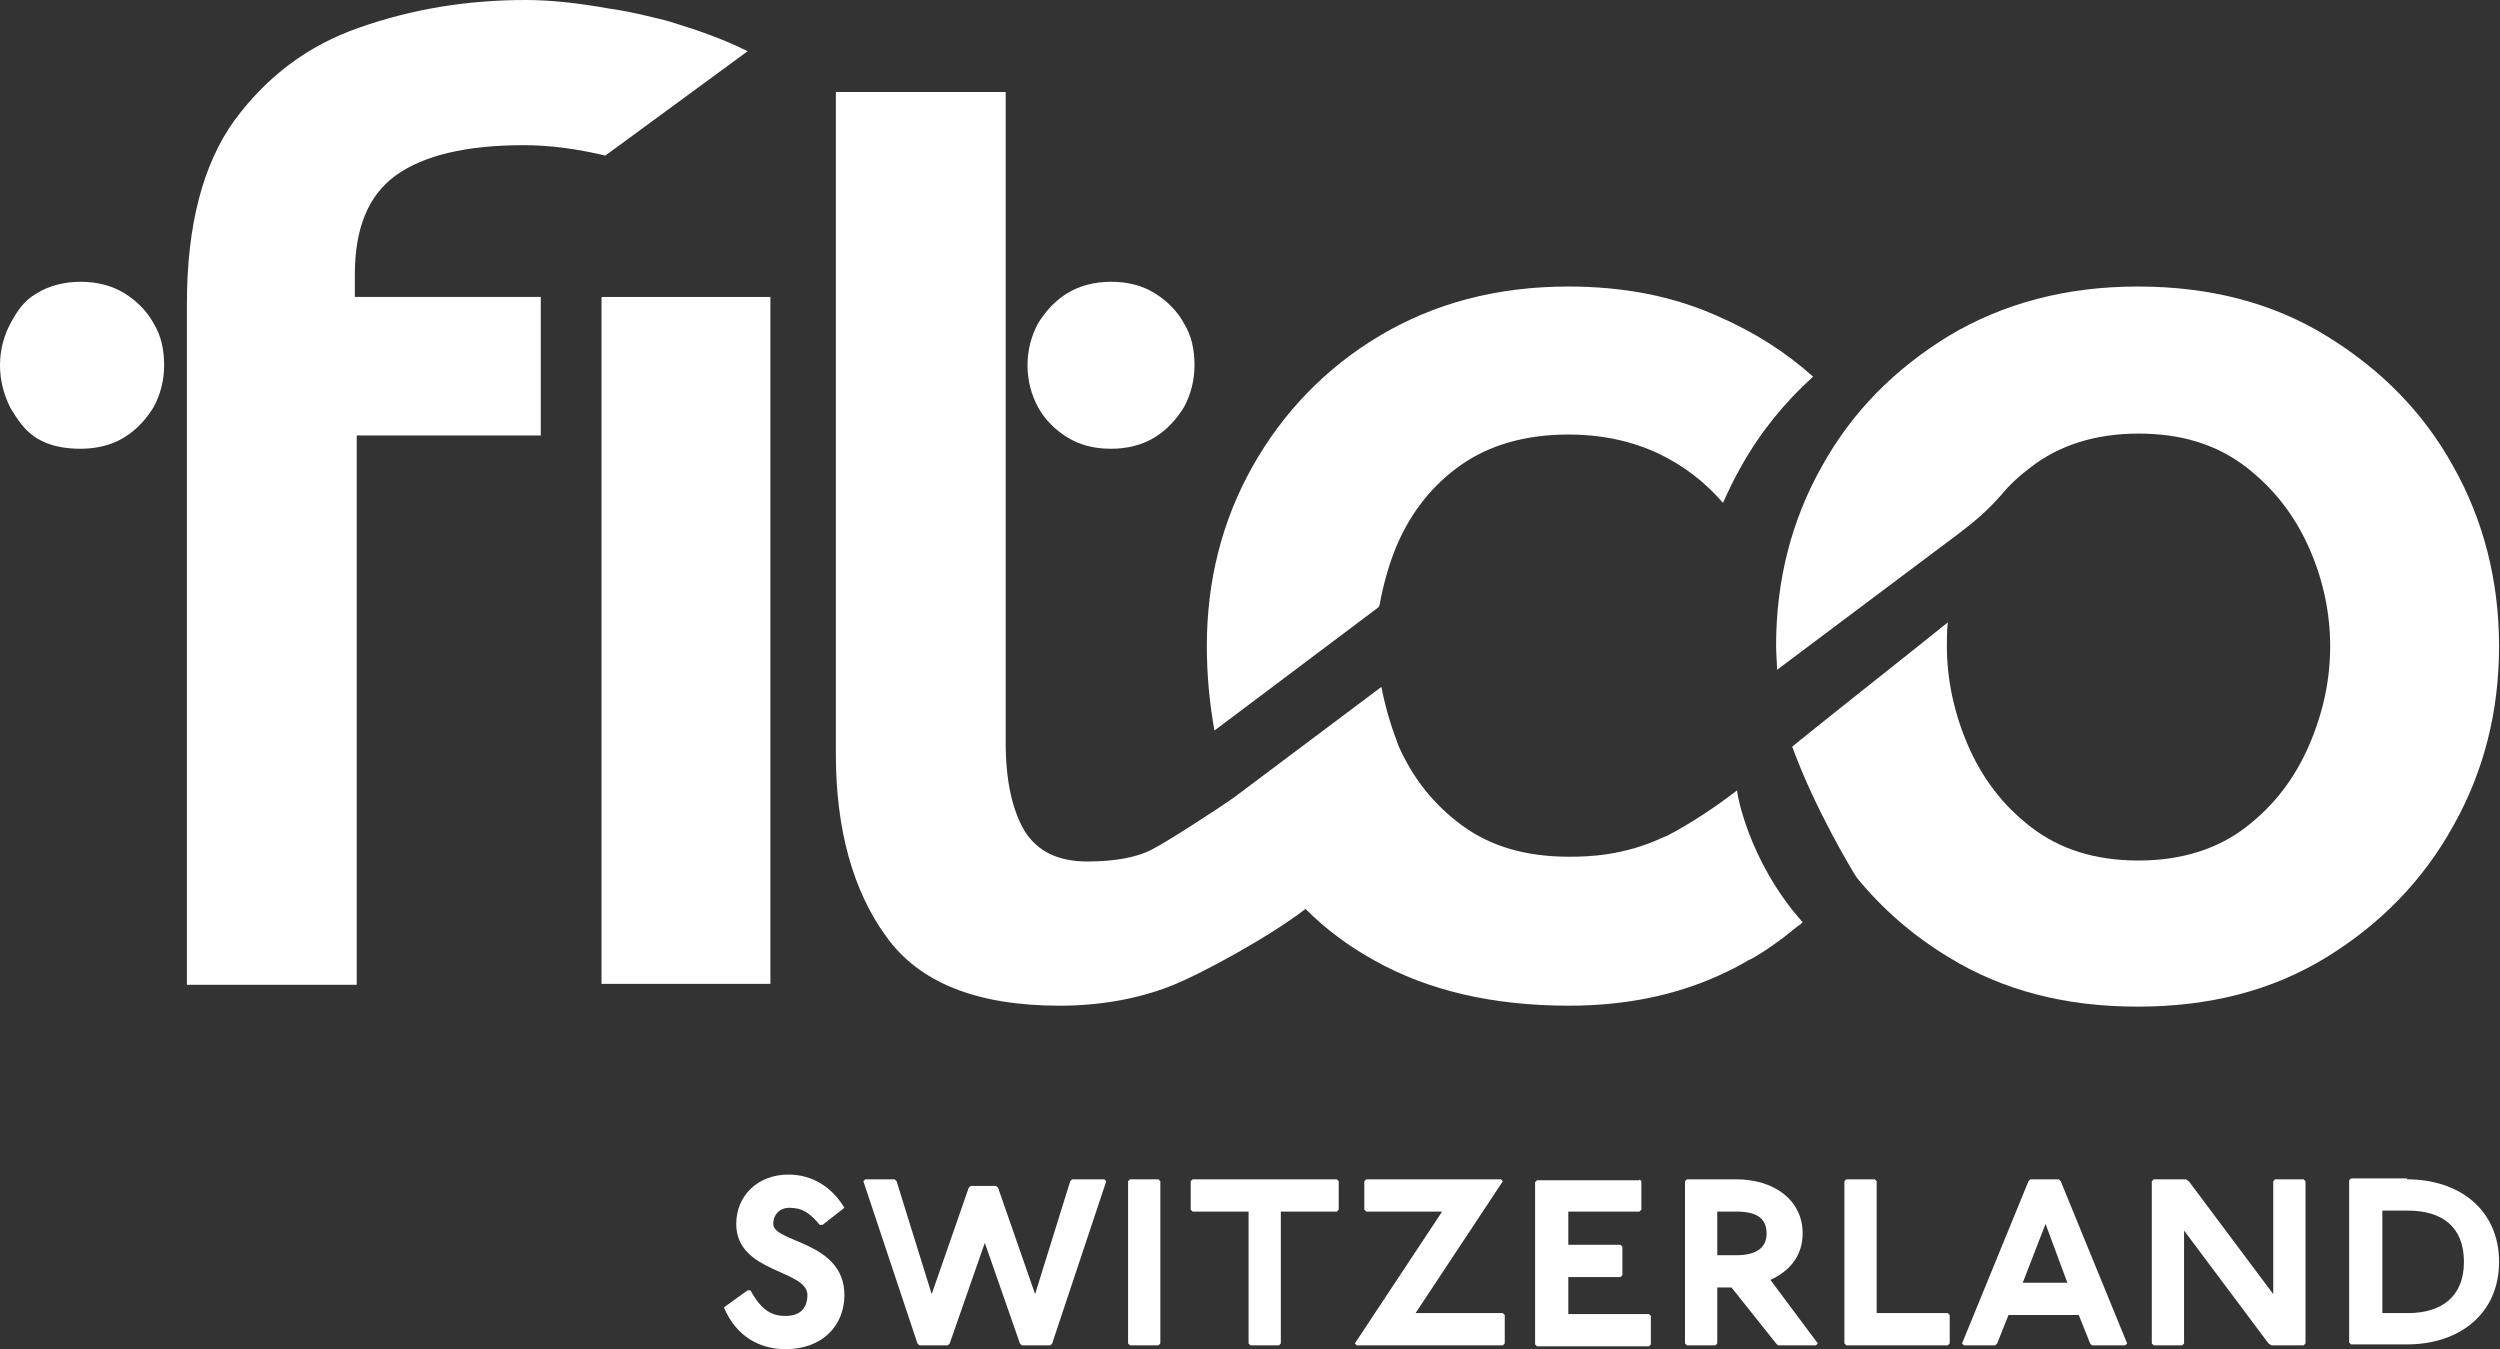 <?xml version="1.0" encoding="utf-8"?>
<!-- Generator: Adobe Illustrator 27.2.0, SVG Export Plug-In . SVG Version: 6.00 Build 0)  -->
<svg version="1.1" id="Layer_1" xmlns="http://www.w3.org/2000/svg" xmlns:xlink="http://www.w3.org/1999/xlink" x="0px" y="0px"
	 viewBox="0 0 263.5 142.2" style="enable-background:new 0 0 263.5 142.2;" xml:space="preserve">
<rect x="0" y="0" width="263.5" height="142.2" fill="#333333" stroke="none"/>
<style type="text/css">
	.st0{fill:#FFFFFF;}
</style>
<g>
	<g>
		<g>
			<g>
				<path class="st0" d="M263.4,68.1c0,6.9-1.6,13.2-4.8,18.9c-3.2,5.8-7.7,10.4-13.4,13.9s-12.3,5.2-19.9,5.2
					c-7.6,0-14.2-1.7-19.9-5.2c-3.8-2.3-7-5.1-9.7-8.4l0,0c-0.4-0.6-4.4-7.2-6.8-13.8c0.4-0.3,0.7-0.6,1.1-0.9
					c5.1-4.1,10.2-8.1,15.3-12.2c-0.1,0.9-0.1,1.7-0.1,2.5c0,3.4,0.7,6.9,2.2,10.4c1.5,3.5,3.7,6.4,6.7,8.7c3,2.3,6.7,3.5,11.3,3.5
					c4.5,0,8.3-1.2,11.3-3.5c3-2.3,5.2-5.2,6.7-8.7c1.5-3.5,2.2-6.9,2.2-10.4c0-3.4-0.7-6.9-2.2-10.3s-3.7-6.3-6.7-8.6
					c-3-2.3-6.7-3.5-11.3-3.5c-4.5,0-8.3,1.2-11.3,3.5c-1.2,0.9-2.3,1.9-3.2,3c-1.3,1.5-2.8,2.8-4.4,4l-19.2,14.4
					c0-0.8-0.1-1.7-0.1-2.5c0-6.9,1.6-13.2,4.8-18.9c3.2-5.8,7.7-10.3,13.4-13.8c5.7-3.4,12.3-5.2,19.9-5.2c7.6,0,14.2,1.7,19.9,5.2
					s10.2,8,13.4,13.8C261.8,54.9,263.4,61.3,263.4,68.1z"/>
				<path class="st0" d="M190,97.2c-0.2,0.2-0.3,0.3-0.5,0.4c-0.5,0.4-1,0.8-1.5,1.2c-1.6,1.2-3,2.1-3.7,2.4c-1,0.6-2,1.1-3.1,1.6
					c-4.6,2.1-9.9,3.2-15.8,3.2c-8.1,0-14.9-1.6-20.6-4.8c-2.7-1.5-5.1-3.3-7.2-5.4c-3.6,2.8-11,6.9-14.4,8.2c-3.4,1.3-7.3,2-11.5,2
					c-8.7,0-14.8-2.4-18.3-7.3c-3.5-4.8-5.3-11.3-5.3-19.2V9.7h17.9v68.6c0,4,0.7,7.1,2,9.3c1.4,2.2,3.6,3.2,6.6,3.2
					c2.8,0,5.1-0.4,6.7-1.2c1.6-0.8,7-4.3,8.7-5.5c0,0,0,0,0,0l15.6-11.7c0.4,2.1,1,4.1,1.8,6.2c1.5,3.4,3.7,6.2,6.7,8.4
					c3,2.2,6.7,3.3,11.3,3.3c2,0,5.7-0.1,9.8-2l0.5-0.2c2.5-1.3,5.2-3.1,7.4-4.8C183,83.3,184.2,90.7,190,97.2z"/>
				<g>
					<path class="st0" d="M0,38.5c0-1.6,0.4-3.1,1.1-4.4s1.4-2.4,2.8-3.2c1.3-0.8,2.9-1.2,4.6-1.2s3.3,0.4,4.6,1.2
						c1.3,0.8,2.4,1.9,3.1,3.2c0.8,1.3,1.1,2.8,1.1,4.4c0,1.6-0.4,3.1-1.1,4.4c-0.8,1.3-1.8,2.4-3.1,3.2c-1.3,0.8-2.9,1.2-4.6,1.2
						S5.2,47,3.9,46.2s-2-1.9-2.8-3.2C0.4,41.6,0,40.1,0,38.5z"/>
				</g>
				<g>
					<path class="st0" d="M108.3,38.5c0-1.6,0.4-3.1,1.1-4.4c0.8-1.3,1.8-2.4,3.1-3.2c1.3-0.8,2.9-1.2,4.6-1.2
						c1.8,0,3.3,0.4,4.6,1.2c1.3,0.8,2.4,1.9,3.1,3.2c0.8,1.3,1.1,2.8,1.1,4.4c0,1.6-0.4,3.1-1.1,4.4c-0.8,1.3-1.8,2.4-3.1,3.2
						c-1.3,0.8-2.9,1.2-4.6,1.2c-1.8,0-3.3-0.4-4.6-1.2c-1.3-0.8-2.4-1.9-3.1-3.2C108.7,41.6,108.3,40.1,108.3,38.5z"/>
				</g>
				<path class="st0" d="M191.1,39.7c-3,2.7-5.6,5.9-7.6,9.5c-0.7,1.2-1.3,2.5-1.9,3.8c-1.9-2.2-4.1-3.9-6.8-5.2
					c-2.8-1.3-5.9-2-9.5-2c-4.5,0-8.3,1.1-11.3,3.2c-3,2.1-5.2,4.9-6.7,8.3c-0.9,2.1-1.5,4.3-1.9,6.5c0,0.1-0.1,0.1-0.1,0.2L128,77
					c-0.5-2.8-0.8-5.8-0.8-8.9c0-6.9,1.6-13.2,4.8-18.9c3.2-5.7,7.7-10.4,13.4-13.8c5.7-3.4,12.3-5.2,19.9-5.2c5.8,0,11,1,15.7,3.1
					C184.9,35,188.2,37.1,191.1,39.7z"/>
				<path class="st0" d="M78.8,5.4c-2.4-1.2-4.9-2.1-7.5-2.9c-0.9-0.3-1.7-0.5-2.6-0.7c-1.6-0.4-3.1-0.7-4.5-0.9
					C60.8,0.3,58,0,55.4,0c-6.3,0-12.1,1-17.5,2.9c-5.5,1.9-9.8,5.2-13.2,9.8c-3.3,4.6-5,11-5,19.3v71.8h17.9V45.9h19.4L57,31.3
					H37.4v-2.4c0-4.8,1.4-8.3,4.3-10.4c2.9-2.1,7.4-3.2,13.5-3.2c2.8,0,5.7,0.4,8.6,1.1L78.8,5.4z"/>
			</g>
			<g>
				<g>
					<path class="st0" d="M86.4,129.1c-1-1.2-1.8-1.8-3.2-1.8c-1,0-1.7,0.7-1.7,1.7c0,2,7.5,1.8,7.5,7.5c0,3.2-2.3,5.7-6.2,5.7
						c-2.7,0-5.2-1.3-6.5-4.4l2.5-1.8h0.3c1.2,2.2,2.3,2.7,3.7,2.7c1.7,0,2.3-1,2.3-2.2c0-2.7-7.5-2.3-7.5-7.5c0-3,2.3-5.2,5.5-5.2
						c2.7,0,4.7,1.5,5.9,3.5l-2.3,1.8H86.4z"/>
					<path class="st0" d="M94.3,124.3l0.2,0.2l3.7,11.9l3.9-11.2l0.2-0.2h2.7l0.2,0.2l3.9,11.2l3.7-11.9l0.2-0.2h3.4l0.2,0.2
						l-5.7,17.1l-0.2,0.2h-3l-0.2-0.2l-3.7-10.6l-3.7,10.6l-0.2,0.2h-3l-0.2-0.2l-5.7-17.1l0.2-0.2H94.3z"/>
					<path class="st0" d="M122.1,124.3l0.2,0.2v17.1l-0.2,0.2h-3l-0.2-0.2v-17.1l0.2-0.2H122.1z"/>
					<path class="st0" d="M140.9,124.3l0.2,0.2v3l-0.2,0.2h-5.9v13.9l-0.2,0.2h-3l-0.2-0.2v-13.9h-5.9l-0.2-0.2v-3l0.2-0.2H140.9z"
						/>
					<path class="st0" d="M158.2,124.3l0.2,0.2l-9.2,13.9h9.2l0.2,0.2v3l-0.2,0.2h-15.4l-0.2-0.2l9.2-13.9h-8l-0.2-0.2v-3l0.2-0.2
						H158.2z"/>
					<path class="st0" d="M172.8,124.3l0.2,0.2v3l-0.2,0.2h-7.5v3.5h5.5l0.2,0.2v3l-0.2,0.2h-5.5v3.9h8.5l0.2,0.2v3l-0.2,0.2H162
						l-0.2-0.2v-17.1l0.2-0.2H172.8z"/>
					<path class="st0" d="M183,124.3c4,0,7,2.2,7,5.7c0,2.2-1.2,3.9-3.4,4.9l5,6.7l-0.2,0.2h-4l-0.2-0.2l-4.7-5.9H181v5.9l-0.2,0.2
						h-3l-0.2-0.2v-17.1l0.2-0.2H183z M181,132.3h2c2,0,3.2-0.7,3.2-2.3c0-1.7-1.2-2.3-3.2-2.3h-2V132.3z"/>
					<path class="st0" d="M197.6,124.3l0.2,0.2v13.9h7.5l0.2,0.2v3l-0.2,0.2h-10.7l-0.2-0.2v-17.1l0.2-0.2H197.6z"/>
					<path class="st0" d="M217,124.3l0.2,0.2l7,17.1l-0.2,0.2h-3.5l-0.2-0.2l-1.2-3h-7.4l-1.2,3l-0.2,0.2H207l-0.2-0.2l7-17.1
						l0.2-0.2H217z M213.2,135.2h4.7l-2.3-6.2L213.2,135.2z"/>
					<path class="st0" d="M230.4,124.3l0.3,0.2l8.9,11.9v-11.9l0.2-0.2h3l0.2,0.2v17.1l-0.2,0.2h-3.4l-0.3-0.2l-8.9-11.9v11.9
						l-0.2,0.2h-3l-0.2-0.2v-17.1l0.2-0.2H230.4z"/>
					<path class="st0" d="M253.7,124.3c5.5,0,9.7,3.2,9.7,8.7s-4.2,8.7-9.7,8.7h-5.9l-0.2-0.2v-17.1l0.2-0.2H253.7z M251.1,138.4
						h2.7c3.5,0,5.9-1.7,5.9-5.4s-2.3-5.4-5.9-5.4h-2.7V138.4z"/>
				</g>
			</g>
		</g>
	</g>
	<rect x="63.4" y="31.3" class="st0" width="17.8" height="72.4"/>
</g>
</svg>
